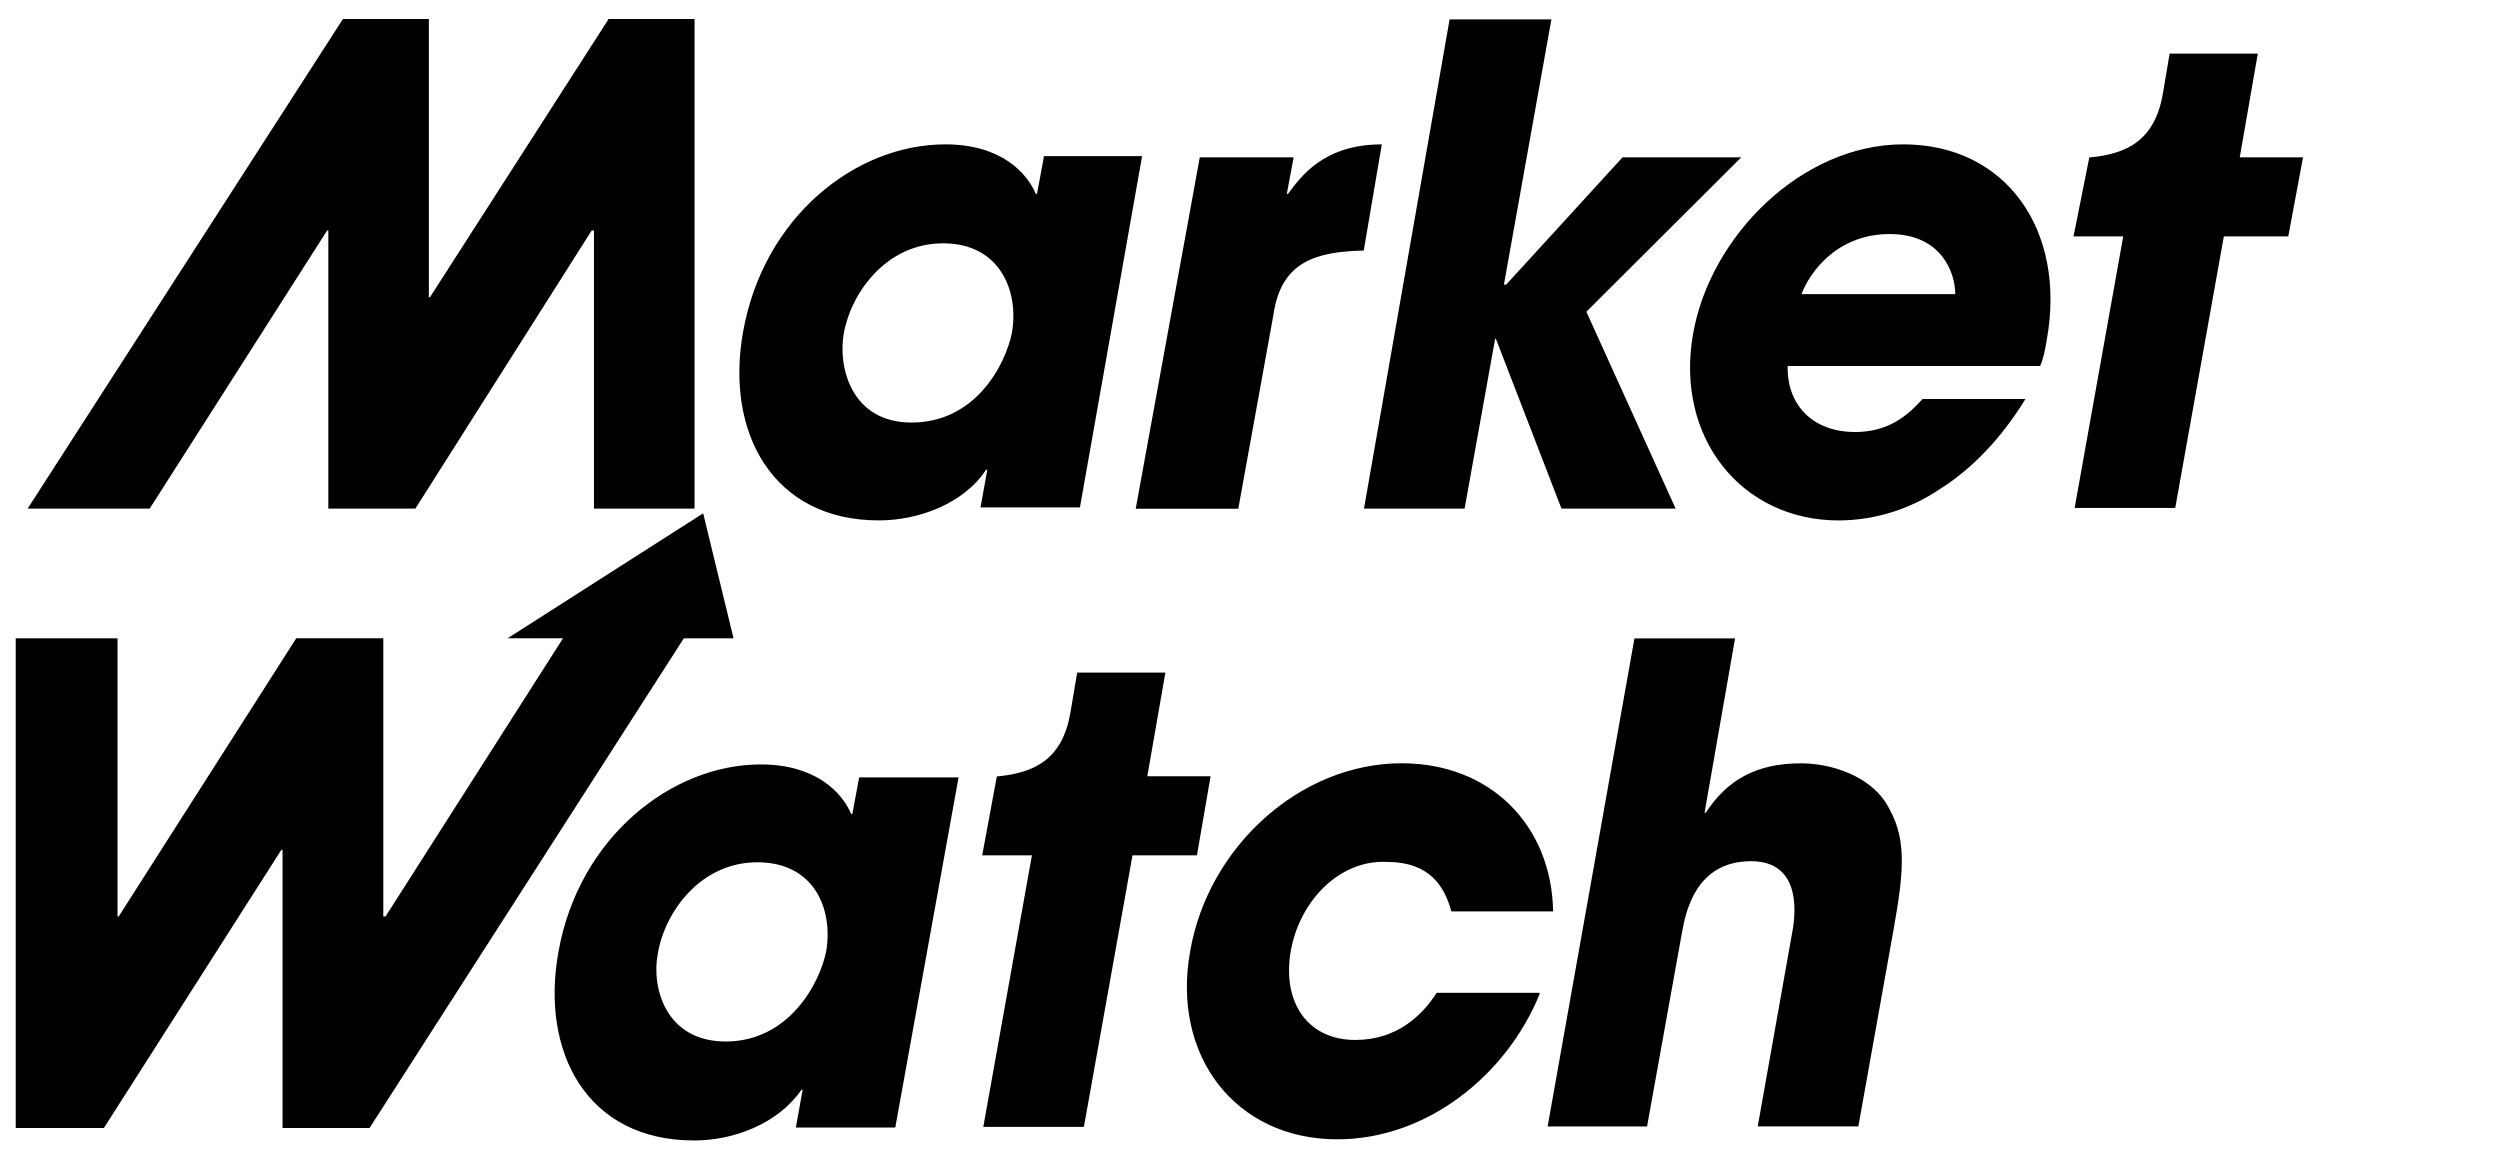 <svg width="106" height="49" viewBox="0 0 106 49" fill="none" xmlns="http://www.w3.org/2000/svg">
<g clip-path="url(#clip0_1461_2945)">
<path d="M44.257 6.671L43.969 8.22H43.919C43.534 7.32 42.433 6.121 40.085 6.121C36.251 6.121 32.368 9.219 31.507 14.068C30.741 18.316 32.753 22.065 37.258 22.065C38.935 22.065 40.854 21.367 41.811 19.916H41.861L41.574 21.515H45.789L48.425 6.62H44.257V6.671ZM42.915 14.068C42.627 15.516 41.334 17.916 38.65 17.916C36.062 17.916 35.535 15.518 35.772 14.165C36.06 12.466 37.545 10.317 39.988 10.317C42.385 10.317 43.199 12.316 42.912 14.068H42.915ZM50.871 6.671H54.849L54.561 8.22H54.611C55.138 7.522 56.096 6.121 58.589 6.121L57.823 10.622C55.81 10.675 54.31 11.072 53.989 13.372L52.503 21.571H48.154L50.871 6.671ZM61.463 0.823H65.779L63.766 12.068H63.862L68.796 6.671H73.828L67.262 13.218L71.048 21.566H66.207L63.427 14.368H63.393L62.099 21.566H57.833L61.463 0.823ZM80.7 6.121C76.384 6.121 72.503 10.02 71.784 14.169C71.018 18.565 73.845 22.067 77.966 22.067C79.5 22.059 80.998 21.591 82.282 20.716C83.624 19.867 84.87 18.567 85.879 16.918H81.518C80.799 17.718 79.984 18.318 78.641 18.318C76.963 18.318 75.763 17.267 75.797 15.519H86.503C86.647 15.17 86.695 14.919 86.79 14.368C87.605 9.769 85.067 6.121 80.701 6.121H80.7ZM76.384 12.471C76.719 11.571 77.869 9.924 80.123 9.924C82.327 9.924 82.903 11.573 82.903 12.471H76.384ZM25.184 21.566H29.449V0.805H25.806L18.233 12.599H18.183V0.805H14.541L1.171 21.566H6.346L13.871 9.773H13.921V21.566H17.611L25.088 9.773H25.184V21.566ZM97.648 6.671H94.965L95.731 2.274H91.993L91.705 3.973C91.37 5.922 90.219 6.521 88.637 6.672H88.587L87.918 10.022H90.025L87.965 21.536H92.23L94.291 10.022H97.023L97.648 6.671Z" fill="black"/>
<path d="M65.276 42.159C63.888 45.558 60.532 48.307 56.698 48.307C52.383 48.307 49.653 44.759 50.467 40.31C51.233 35.913 55.118 32.363 59.43 32.363C63.215 32.363 65.787 35.011 65.853 38.644H61.538C61.25 37.593 60.628 36.545 58.806 36.545C56.794 36.446 55.116 38.194 54.733 40.296C54.348 42.445 55.402 44.094 57.465 44.094C59.238 44.094 60.308 43.044 60.915 42.095H65.276V42.159ZM29.814 21.765L21.523 27.063H23.872L16.348 38.857H16.252V27.063H12.56L5.033 38.858H4.983V27.065H0.667V47.826H4.406L11.93 36.032H11.98V47.826H15.67L28.994 27.065H31.102L29.814 21.765ZM37.96 47.806H33.745L34.032 46.207H33.982C32.975 47.655 31.105 48.356 29.429 48.356C24.875 48.356 22.912 44.605 23.678 40.359C24.541 35.509 28.47 32.412 32.256 32.412C34.604 32.412 35.707 33.612 36.09 34.511H36.14L36.428 32.962H40.643L37.96 47.806ZM30.77 44.16C33.407 44.16 34.748 41.761 35.036 40.312C35.324 38.515 34.509 36.561 32.112 36.561C29.67 36.561 28.181 38.71 27.896 40.409C27.609 41.809 28.184 44.16 30.774 44.16H30.77ZM51.329 32.914H48.646L49.412 28.518H45.673L45.385 30.217C45.051 32.166 43.9 32.764 42.318 32.916H42.267L41.645 36.266H43.753L41.692 47.78H45.957L48.018 36.266H50.75L51.329 32.914ZM69.301 27.067H73.567L72.272 34.464H72.322C73.232 33.065 74.48 32.365 76.349 32.365C77.69 32.365 79.226 32.914 79.945 34.014C80.855 35.462 80.76 36.763 80.279 39.462L78.794 47.759H74.528L75.967 39.664C76.111 38.967 76.494 36.515 74.244 36.515C71.847 36.515 71.464 38.766 71.32 39.516L69.835 47.763H65.619L69.301 27.067Z" fill="black"/>
</g>
<defs>
<clipPath id="clip0_1461_2945">
<rect width="104.798" height="48.22" fill="white" transform="translate(0.557 0.468)"/>
</clipPath>
</defs>
</svg>
